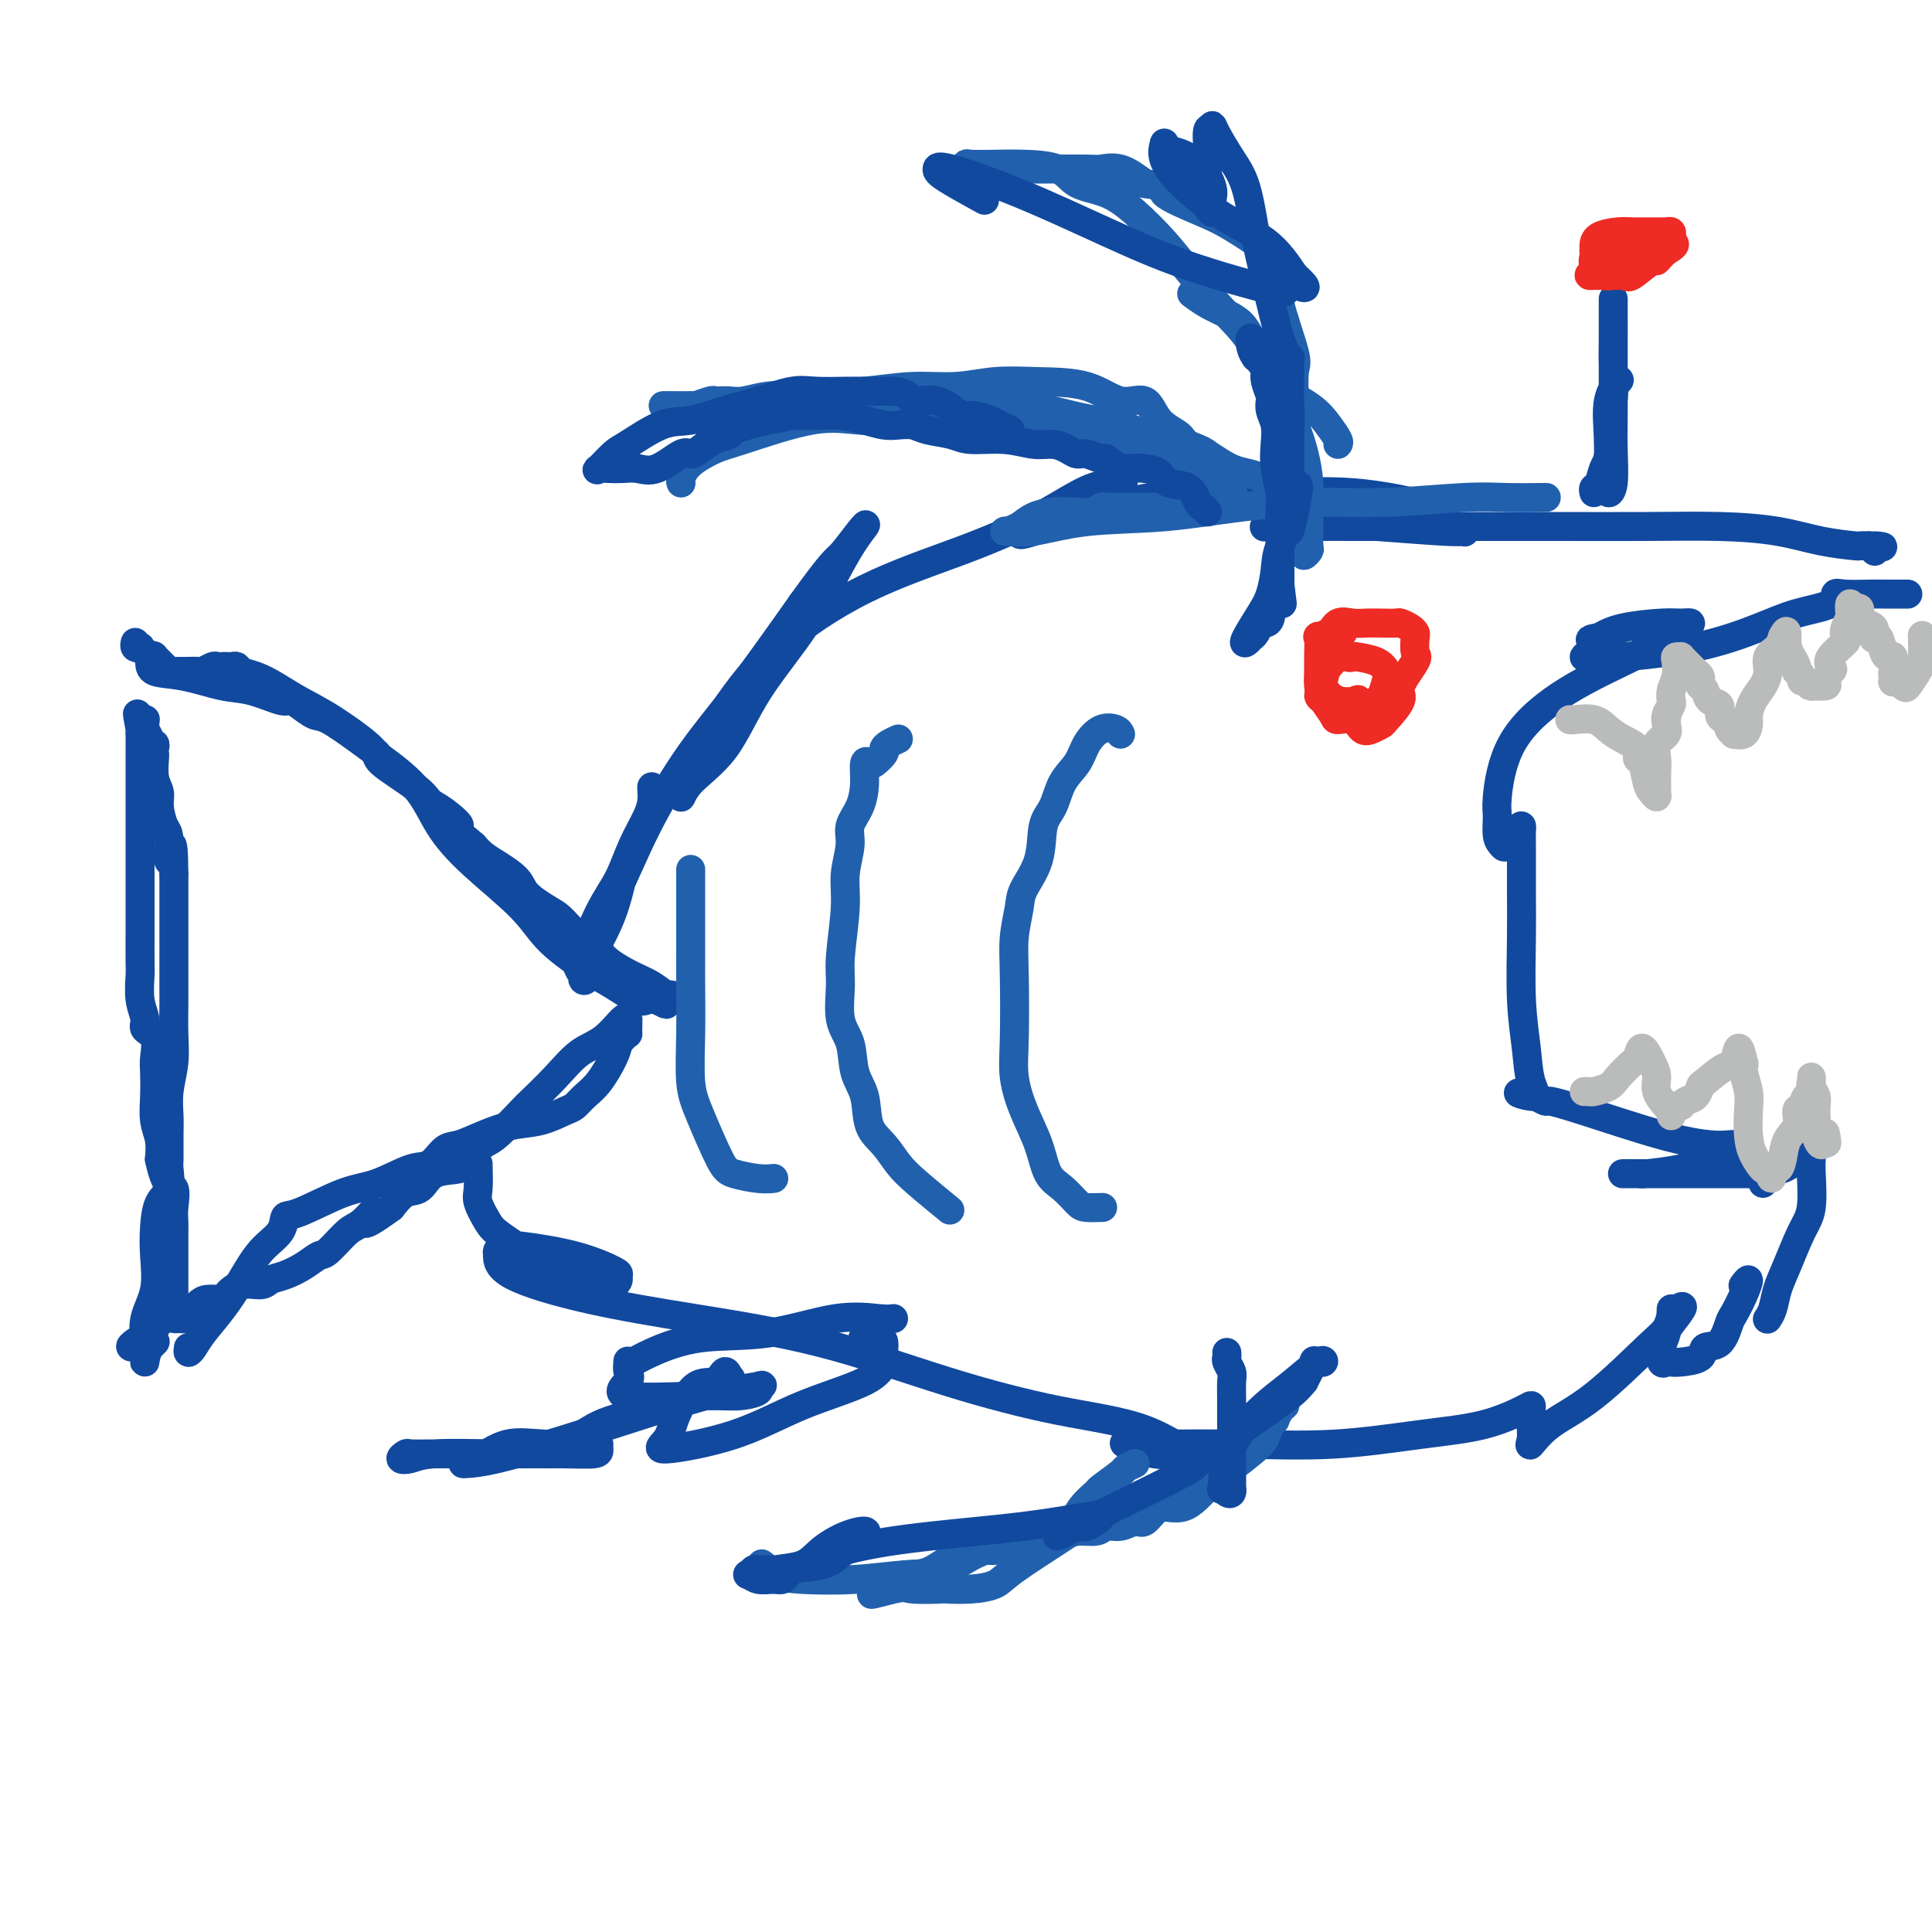 <svg viewBox='0 0 400 400' version='1.1' xmlns='http://www.w3.org/2000/svg' xmlns:xlink='http://www.w3.org/1999/xlink'><g fill='none' stroke='#11499F' stroke-width='6' stroke-linecap='round' stroke-linejoin='round'><path d='M32,136c-0.426,-0.057 -0.853,-0.113 -1,0c-0.147,0.113 -0.016,0.396 0,1c0.016,0.604 -0.084,1.528 1,2c1.084,0.472 3.351,0.490 6,1c2.649,0.510 5.682,1.512 8,2c2.318,0.488 3.923,0.464 6,1c2.077,0.536 4.626,1.633 6,2c1.374,0.367 1.574,0.005 2,0c0.426,-0.005 1.079,0.346 2,1c0.921,0.654 2.111,1.611 3,2c0.889,0.389 1.476,0.212 3,1c1.524,0.788 3.984,2.543 6,4c2.016,1.457 3.587,2.616 4,3c0.413,0.384 -0.333,-0.006 1,1c1.333,1.006 4.743,3.407 7,6c2.257,2.593 3.359,5.377 5,8c1.641,2.623 3.819,5.086 7,8c3.181,2.914 7.363,6.281 10,9c2.637,2.719 3.728,4.792 6,7c2.272,2.208 5.725,4.553 8,6c2.275,1.447 3.373,1.996 5,3c1.627,1.004 3.784,2.463 5,3c1.216,0.537 1.490,0.154 2,0c0.510,-0.154 1.255,-0.077 2,0'/><path d='M136,207c3.503,1.857 1.260,0.499 1,0c-0.260,-0.499 1.461,-0.138 2,0c0.539,0.138 -0.106,0.053 0,0c0.106,-0.053 0.962,-0.073 1,0c0.038,0.073 -0.743,0.239 -1,0c-0.257,-0.239 0.009,-0.882 0,-1c-0.009,-0.118 -0.294,0.289 -1,0c-0.706,-0.289 -1.834,-1.273 -3,-2c-1.166,-0.727 -2.371,-1.196 -4,-2c-1.629,-0.804 -3.684,-1.944 -5,-3c-1.316,-1.056 -1.894,-2.029 -3,-3c-1.106,-0.971 -2.742,-1.939 -4,-3c-1.258,-1.061 -2.139,-2.213 -3,-3c-0.861,-0.787 -1.701,-1.208 -3,-2c-1.299,-0.792 -3.058,-1.955 -4,-3c-0.942,-1.045 -1.067,-1.971 -2,-3c-0.933,-1.029 -2.674,-2.162 -4,-3c-1.326,-0.838 -2.236,-1.382 -3,-2c-0.764,-0.618 -1.382,-1.309 -2,-2'/><path d='M98,175c-6.884,-5.699 -3.594,-3.947 -3,-4c0.594,-0.053 -1.509,-1.911 -3,-3c-1.491,-1.089 -2.371,-1.407 -3,-2c-0.629,-0.593 -1.006,-1.460 -3,-3c-1.994,-1.540 -5.604,-3.753 -7,-5c-1.396,-1.247 -0.579,-1.528 -2,-3c-1.421,-1.472 -5.081,-4.134 -8,-6c-2.919,-1.866 -5.097,-2.934 -7,-4c-1.903,-1.066 -3.532,-2.128 -5,-3c-1.468,-0.872 -2.775,-1.554 -4,-2c-1.225,-0.446 -2.370,-0.655 -3,-1c-0.630,-0.345 -0.747,-0.824 -1,-1c-0.253,-0.176 -0.644,-0.048 -1,0c-0.356,0.048 -0.677,0.017 -1,0c-0.323,-0.017 -0.649,-0.019 -1,0c-0.351,0.019 -0.728,0.058 -1,0c-0.272,-0.058 -0.440,-0.212 -1,0c-0.560,0.212 -1.512,0.789 -2,1c-0.488,0.211 -0.512,0.057 -1,0c-0.488,-0.057 -1.439,-0.015 -2,0c-0.561,0.015 -0.732,0.004 -1,0c-0.268,-0.004 -0.634,-0.002 -1,0'/><path d='M37,139c-1.810,0.340 -1.337,0.690 -2,0c-0.663,-0.690 -2.464,-2.420 -3,-3c-0.536,-0.580 0.192,-0.011 0,0c-0.192,0.011 -1.305,-0.537 -2,-1c-0.695,-0.463 -0.971,-0.842 -1,-1c-0.029,-0.158 0.188,-0.094 0,0c-0.188,0.094 -0.781,0.218 -1,0c-0.219,-0.218 -0.062,-0.776 0,-1c0.062,-0.224 0.031,-0.112 0,0'/><path d='M39,279c-0.078,0.475 -0.156,0.951 0,1c0.156,0.049 0.547,-0.328 1,-1c0.453,-0.672 0.969,-1.638 2,-3c1.031,-1.362 2.576,-3.119 4,-5c1.424,-1.881 2.725,-3.888 4,-6c1.275,-2.112 2.524,-4.331 4,-6c1.476,-1.669 3.179,-2.788 4,-4c0.821,-1.212 0.761,-2.518 1,-3c0.239,-0.482 0.777,-0.140 3,-1c2.223,-0.860 6.132,-2.921 9,-4c2.868,-1.079 4.695,-1.177 7,-2c2.305,-0.823 5.087,-2.370 7,-3c1.913,-0.630 2.957,-0.344 4,-1c1.043,-0.656 2.083,-2.255 3,-3c0.917,-0.745 1.709,-0.637 3,-1c1.291,-0.363 3.080,-1.196 5,-2c1.920,-0.804 3.970,-1.580 6,-2c2.030,-0.420 4.041,-0.484 6,-1c1.959,-0.516 3.866,-1.486 5,-2c1.134,-0.514 1.494,-0.574 2,-1c0.506,-0.426 1.156,-1.217 2,-2c0.844,-0.783 1.881,-1.557 3,-3c1.119,-1.443 2.320,-3.555 3,-5c0.680,-1.445 0.840,-2.222 1,-3'/><path d='M128,216c2.154,-2.515 2.041,-1.802 2,-2c-0.041,-0.198 -0.008,-1.308 0,-2c0.008,-0.692 -0.009,-0.966 0,-1c0.009,-0.034 0.045,0.173 0,0c-0.045,-0.173 -0.170,-0.726 -1,0c-0.830,0.726 -2.365,2.729 -4,4c-1.635,1.271 -3.369,1.808 -5,3c-1.631,1.192 -3.160,3.039 -5,5c-1.840,1.961 -3.992,4.037 -5,5c-1.008,0.963 -0.872,0.811 -2,2c-1.128,1.189 -3.520,3.717 -5,5c-1.480,1.283 -2.048,1.321 -3,2c-0.952,0.679 -2.288,1.998 -3,3c-0.712,1.002 -0.798,1.689 -2,2c-1.202,0.311 -3.518,0.248 -5,1c-1.482,0.752 -2.130,2.318 -3,3c-0.870,0.682 -1.963,0.481 -3,1c-1.037,0.519 -2.019,1.760 -3,3'/><path d='M81,250c-8.398,6.154 -4.893,2.040 -4,1c0.893,-1.040 -0.826,0.995 -2,2c-1.174,1.005 -1.801,0.980 -3,2c-1.199,1.020 -2.969,3.085 -4,4c-1.031,0.915 -1.324,0.680 -2,1c-0.676,0.320 -1.734,1.194 -3,2c-1.266,0.806 -2.739,1.543 -4,2c-1.261,0.457 -2.311,0.634 -3,1c-0.689,0.366 -1.017,0.921 -2,1c-0.983,0.079 -2.619,-0.316 -4,0c-1.381,0.316 -2.506,1.345 -3,2c-0.494,0.655 -0.356,0.936 -1,1c-0.644,0.064 -2.071,-0.088 -3,0c-0.929,0.088 -1.362,0.416 -2,1c-0.638,0.584 -1.483,1.422 -2,2c-0.517,0.578 -0.707,0.895 -1,1c-0.293,0.105 -0.690,-0.001 -1,0c-0.310,0.001 -0.531,0.109 -1,0c-0.469,-0.109 -1.184,-0.435 -2,0c-0.816,0.435 -1.734,1.632 -2,2c-0.266,0.368 0.121,-0.093 0,0c-0.121,0.093 -0.749,0.741 -1,1c-0.251,0.259 -0.126,0.130 0,0'/><path d='M31,276c-7.751,4.465 -2.129,2.629 0,2c2.129,-0.629 0.765,-0.050 0,1c-0.765,1.050 -0.929,2.569 -1,3c-0.071,0.431 -0.047,-0.228 0,-1c0.047,-0.772 0.117,-1.657 0,-3c-0.117,-1.343 -0.422,-3.143 0,-5c0.422,-1.857 1.571,-3.769 2,-6c0.429,-2.231 0.139,-4.780 0,-7c-0.139,-2.220 -0.128,-4.111 0,-6c0.128,-1.889 0.374,-3.776 1,-5c0.626,-1.224 1.632,-1.786 2,-3c0.368,-1.214 0.098,-3.082 0,-4c-0.098,-0.918 -0.022,-0.887 0,-2c0.022,-1.113 -0.008,-3.370 0,-5c0.008,-1.630 0.055,-2.633 0,-4c-0.055,-1.367 -0.211,-3.097 0,-5c0.211,-1.903 0.789,-3.979 1,-6c0.211,-2.021 0.057,-3.988 0,-6c-0.057,-2.012 -0.015,-4.067 0,-6c0.015,-1.933 0.004,-3.742 0,-6c-0.004,-2.258 -0.001,-4.966 0,-7c0.001,-2.034 0.000,-3.394 0,-5c-0.000,-1.606 -0.000,-3.459 0,-5c0.000,-1.541 0.000,-2.771 0,-4'/><path d='M36,181c-0.083,-10.527 -0.792,-4.343 -1,-3c-0.208,1.343 0.084,-2.155 0,-4c-0.084,-1.845 -0.544,-2.035 -1,-3c-0.456,-0.965 -0.907,-2.703 -1,-4c-0.093,-1.297 0.171,-2.154 0,-3c-0.171,-0.846 -0.777,-1.681 -1,-3c-0.223,-1.319 -0.064,-3.124 0,-4c0.064,-0.876 0.032,-0.825 0,-1c-0.032,-0.175 -0.065,-0.575 0,-1c0.065,-0.425 0.228,-0.873 0,-1c-0.228,-0.127 -0.846,0.067 -1,0c-0.154,-0.067 0.156,-0.396 0,-1c-0.156,-0.604 -0.778,-1.483 -1,-2c-0.222,-0.517 -0.046,-0.672 0,-1c0.046,-0.328 -0.039,-0.830 0,-1c0.039,-0.170 0.203,-0.007 0,0c-0.203,0.007 -0.772,-0.141 -1,0c-0.228,0.141 -0.114,0.570 0,1'/><path d='M29,150c-1.083,-4.639 -0.290,-0.736 0,1c0.290,1.736 0.078,1.304 0,1c-0.078,-0.304 -0.021,-0.482 0,0c0.021,0.482 0.006,1.622 0,2c-0.006,0.378 -0.001,-0.008 0,0c0.001,0.008 0.000,0.409 0,1c-0.000,0.591 -0.000,1.372 0,2c0.000,0.628 0.000,1.101 0,1c-0.000,-0.101 -0.000,-0.778 0,0c0.000,0.778 0.000,3.010 0,4c-0.000,0.990 -0.000,0.736 0,1c0.000,0.264 -0.000,1.045 0,2c0.000,0.955 0.000,2.086 0,3c-0.000,0.914 -0.000,1.613 0,3c0.000,1.387 0.000,3.463 0,5c-0.000,1.537 -0.000,2.534 0,4c0.000,1.466 0.000,3.401 0,5c-0.000,1.599 -0.001,2.860 0,4c0.001,1.140 0.005,2.157 0,4c-0.005,1.843 -0.017,4.511 0,6c0.017,1.489 0.065,1.801 0,3c-0.065,1.199 -0.242,3.287 0,5c0.242,1.713 0.902,3.051 1,4c0.098,0.949 -0.366,1.509 0,2c0.366,0.491 1.561,0.914 2,2c0.439,1.086 0.121,2.835 0,4c-0.121,1.165 -0.046,1.746 0,3c0.046,1.254 0.064,3.182 0,5c-0.064,1.818 -0.210,3.528 0,5c0.210,1.472 0.774,2.706 1,4c0.226,1.294 0.113,2.647 0,4'/><path d='M33,240c1.298,6.260 2.544,5.412 3,6c0.456,0.588 0.122,2.614 0,4c-0.122,1.386 -0.033,2.133 0,3c0.033,0.867 0.009,1.853 0,3c-0.009,1.147 -0.002,2.453 0,3c0.002,0.547 0.001,0.333 0,1c-0.001,0.667 -0.000,2.215 0,3c0.000,0.785 0.000,0.806 0,1c-0.000,0.194 -0.000,0.560 0,1c0.000,0.440 0.000,0.953 0,1c-0.000,0.047 -0.000,-0.372 0,0c0.000,0.372 0.000,1.535 0,2c-0.000,0.465 -0.000,0.233 0,0'/><path d='M120,201c-0.442,-0.960 -0.884,-1.921 -1,-2c-0.116,-0.079 0.095,0.723 1,-1c0.905,-1.723 2.506,-5.973 4,-9c1.494,-3.027 2.883,-4.833 4,-7c1.117,-2.167 1.963,-4.696 3,-7c1.037,-2.304 2.265,-4.383 3,-6c0.735,-1.617 0.976,-2.773 1,-4c0.024,-1.227 -0.169,-2.524 0,-2c0.169,0.524 0.699,2.868 0,5c-0.699,2.132 -2.629,4.050 -4,7c-1.371,2.950 -2.184,6.932 -3,10c-0.816,3.068 -1.635,5.222 -3,8c-1.365,2.778 -3.277,6.179 -4,8c-0.723,1.821 -0.259,2.063 0,2c0.259,-0.063 0.313,-0.431 0,-1c-0.313,-0.569 -0.992,-1.339 0,-4c0.992,-2.661 3.655,-7.213 6,-12c2.345,-4.787 4.371,-9.809 7,-15c2.629,-5.191 5.862,-10.551 9,-15c3.138,-4.449 6.182,-7.985 10,-13c3.818,-5.015 8.409,-11.507 13,-18'/><path d='M166,125c6.547,-9.107 6.913,-8.876 8,-10c1.087,-1.124 2.893,-3.605 4,-5c1.107,-1.395 1.514,-1.705 1,-1c-0.514,0.705 -1.948,2.424 -4,6c-2.052,3.576 -4.722,9.008 -8,14c-3.278,4.992 -7.163,9.545 -10,14c-2.837,4.455 -4.626,8.813 -7,12c-2.374,3.187 -5.334,5.205 -7,7c-1.666,1.795 -2.038,3.368 -2,3c0.038,-0.368 0.488,-2.676 2,-6c1.512,-3.324 4.087,-7.664 7,-12c2.913,-4.336 6.164,-8.668 11,-13c4.836,-4.332 11.258,-8.662 18,-12c6.742,-3.338 13.805,-5.683 20,-8c6.195,-2.317 11.523,-4.607 16,-7c4.477,-2.393 8.103,-4.890 11,-6c2.897,-1.110 5.065,-0.832 6,-1c0.935,-0.168 0.639,-0.781 0,0c-0.639,0.781 -1.619,2.955 -4,4c-2.381,1.045 -6.164,0.961 -9,2c-2.836,1.039 -4.725,3.203 -6,4c-1.275,0.797 -1.936,0.228 -2,0c-0.064,-0.228 0.468,-0.114 1,0'/><path d='M212,110c-2.472,1.514 1.347,0.298 5,-1c3.653,-1.298 7.140,-2.679 12,-4c4.860,-1.321 11.093,-2.583 17,-3c5.907,-0.417 11.489,0.011 17,0c5.511,-0.011 10.951,-0.462 17,0c6.049,0.462 12.708,1.836 16,3c3.292,1.164 3.217,2.116 4,3c0.783,0.884 2.423,1.698 3,2c0.577,0.302 0.092,0.091 0,0c-0.092,-0.091 0.210,-0.064 0,0c-0.210,0.064 -0.931,0.165 -4,0c-3.069,-0.165 -8.487,-0.594 -14,-1c-5.513,-0.406 -11.121,-0.788 -15,-1c-3.879,-0.212 -6.030,-0.253 -7,0c-0.970,0.253 -0.758,0.800 -1,1c-0.242,0.200 -0.939,0.054 2,0c2.939,-0.054 9.512,-0.015 16,0c6.488,0.015 12.889,0.006 20,0c7.111,-0.006 14.930,-0.009 22,0c7.070,0.009 13.391,0.031 19,0c5.609,-0.031 10.507,-0.113 15,0c4.493,0.113 8.582,0.423 12,1c3.418,0.577 6.163,1.423 9,2c2.837,0.577 5.764,0.886 7,1c1.236,0.114 0.782,0.033 1,0c0.218,-0.033 1.109,-0.016 2,0'/><path d='M387,113c5.024,0.560 2.083,-0.042 1,0c-1.083,0.042 -0.310,0.726 0,1c0.310,0.274 0.155,0.137 0,0'/><path d='M99,241c0.004,0.527 0.007,1.055 0,1c-0.007,-0.055 -0.025,-0.691 0,0c0.025,0.691 0.094,2.709 0,4c-0.094,1.291 -0.350,1.854 0,3c0.350,1.146 1.308,2.875 2,4c0.692,1.125 1.120,1.647 3,3c1.880,1.353 5.211,3.537 8,5c2.789,1.463 5.034,2.207 7,3c1.966,0.793 3.653,1.637 5,2c1.347,0.363 2.355,0.246 3,0c0.645,-0.246 0.927,-0.619 1,-1c0.073,-0.381 -0.064,-0.768 0,-1c0.064,-0.232 0.329,-0.307 -1,-1c-1.329,-0.693 -4.251,-2.003 -8,-3c-3.749,-0.997 -8.325,-1.682 -11,-2c-2.675,-0.318 -3.447,-0.269 -4,0c-0.553,0.269 -0.885,0.760 -1,1c-0.115,0.240 -0.011,0.231 0,1c0.011,0.769 -0.070,2.318 3,4c3.070,1.682 9.292,3.497 16,5c6.708,1.503 13.903,2.695 22,4c8.097,1.305 17.098,2.722 26,5c8.902,2.278 17.707,5.416 26,8c8.293,2.584 16.076,4.615 23,6c6.924,1.385 12.990,2.124 18,4c5.010,1.876 8.964,4.890 11,6c2.036,1.110 2.153,0.317 2,0c-0.153,-0.317 -0.577,-0.159 -1,0'/><path d='M249,302c12.151,3.741 3.028,1.094 -2,0c-5.028,-1.094 -5.961,-0.633 -8,-1c-2.039,-0.367 -5.184,-1.561 -6,-2c-0.816,-0.439 0.699,-0.124 2,0c1.301,0.124 2.389,0.057 6,0c3.611,-0.057 9.745,-0.102 16,0c6.255,0.102 12.632,0.353 19,0c6.368,-0.353 12.725,-1.308 18,-2c5.275,-0.692 9.466,-1.119 13,-2c3.534,-0.881 6.412,-2.216 8,-3c1.588,-0.784 1.887,-1.016 2,-1c0.113,0.016 0.039,0.280 0,1c-0.039,0.720 -0.043,1.896 0,3c0.043,1.104 0.133,2.136 0,3c-0.133,0.864 -0.488,1.561 0,1c0.488,-0.561 1.819,-2.381 4,-4c2.181,-1.619 5.211,-3.037 9,-6c3.789,-2.963 8.336,-7.471 11,-10c2.664,-2.529 3.446,-3.080 4,-4c0.554,-0.920 0.880,-2.209 1,-3c0.120,-0.791 0.034,-1.083 0,-1c-0.034,0.083 -0.017,0.542 0,1'/><path d='M346,272c4.532,-3.655 1.361,0.208 0,2c-1.361,1.792 -0.912,1.513 -1,2c-0.088,0.487 -0.714,1.739 -1,3c-0.286,1.261 -0.234,2.532 0,3c0.234,0.468 0.649,0.132 1,0c0.351,-0.132 0.640,-0.060 1,0c0.360,0.060 0.793,0.107 2,0c1.207,-0.107 3.187,-0.369 4,-1c0.813,-0.631 0.459,-1.631 1,-2c0.541,-0.369 1.978,-0.107 3,-1c1.022,-0.893 1.629,-2.939 2,-4c0.371,-1.061 0.505,-1.135 1,-2c0.495,-0.865 1.349,-2.521 2,-4c0.651,-1.479 1.098,-2.783 1,-3c-0.098,-0.217 -0.742,0.652 -1,1c-0.258,0.348 -0.129,0.174 0,0'/><path d='M366,243c-0.739,0.000 -1.477,0.000 -2,0c-0.523,-0.000 -0.829,-0.000 -3,0c-2.171,0.000 -6.206,0.000 -9,0c-2.794,-0.000 -4.345,-0.000 -6,0c-1.655,0.000 -3.412,0.001 -5,0c-1.588,-0.001 -3.008,-0.002 -4,0c-0.992,0.002 -1.557,0.009 -1,0c0.557,-0.009 2.236,-0.033 3,0c0.764,0.033 0.612,0.124 2,0c1.388,-0.124 4.314,-0.464 7,-1c2.686,-0.536 5.131,-1.267 7,-2c1.869,-0.733 3.161,-1.467 4,-2c0.839,-0.533 1.226,-0.863 1,-1c-0.226,-0.137 -1.066,-0.079 -2,0c-0.934,0.079 -1.962,0.180 -4,0c-2.038,-0.180 -5.088,-0.639 -10,-2c-4.912,-1.361 -11.688,-3.622 -16,-5c-4.312,-1.378 -6.161,-1.871 -7,-2c-0.839,-0.129 -0.668,0.106 -1,0c-0.332,-0.106 -1.166,-0.553 -2,-1'/><path d='M318,227c-6.581,-1.603 -2.534,-0.110 -1,0c1.534,0.110 0.555,-1.162 0,-3c-0.555,-1.838 -0.684,-4.242 -1,-7c-0.316,-2.758 -0.817,-5.870 -1,-10c-0.183,-4.130 -0.049,-9.279 0,-13c0.049,-3.721 0.011,-6.016 0,-9c-0.011,-2.984 0.004,-6.659 0,-9c-0.004,-2.341 -0.028,-3.348 0,-4c0.028,-0.652 0.109,-0.949 0,-1c-0.109,-0.051 -0.407,0.145 -1,1c-0.593,0.855 -1.480,2.370 -2,3c-0.520,0.630 -0.671,0.374 -1,0c-0.329,-0.374 -0.835,-0.867 -1,-2c-0.165,-1.133 0.012,-2.906 0,-4c-0.012,-1.094 -0.214,-1.508 0,-4c0.214,-2.492 0.844,-7.063 3,-11c2.156,-3.937 5.837,-7.241 10,-10c4.163,-2.759 8.809,-4.974 13,-7c4.191,-2.026 7.928,-3.864 10,-5c2.072,-1.136 2.481,-1.570 3,-2c0.519,-0.430 1.150,-0.856 1,-1c-0.150,-0.144 -1.082,-0.008 -2,0c-0.918,0.008 -1.824,-0.113 -4,0c-2.176,0.113 -5.622,0.461 -8,1c-2.378,0.539 -3.689,1.270 -5,2'/><path d='M331,132c-2.968,0.431 -1.387,0.507 -1,1c0.387,0.493 -0.419,1.401 -1,2c-0.581,0.599 -0.937,0.888 -1,1c-0.063,0.112 0.169,0.046 1,0c0.831,-0.046 2.263,-0.071 3,0c0.737,0.071 0.780,0.238 4,0c3.220,-0.238 9.618,-0.880 15,-2c5.382,-1.120 9.746,-2.717 13,-4c3.254,-1.283 5.396,-2.253 8,-3c2.604,-0.747 5.670,-1.272 7,-2c1.330,-0.728 0.922,-1.659 1,-2c0.078,-0.341 0.640,-0.091 2,0c1.360,0.091 3.517,0.024 5,0c1.483,-0.024 2.292,-0.007 3,0c0.708,0.007 1.313,0.002 2,0c0.687,-0.002 1.454,-0.000 2,0c0.546,0.000 0.870,0.000 1,0c0.130,-0.000 0.065,-0.000 0,0'/><path d='M365,245c0.111,-0.751 0.222,-1.502 1,-2c0.778,-0.498 2.222,-0.744 3,-1c0.778,-0.256 0.888,-0.521 2,-1c1.112,-0.479 3.226,-1.171 4,-2c0.774,-0.829 0.209,-1.797 0,-2c-0.209,-0.203 -0.061,0.357 0,1c0.061,0.643 0.035,1.368 0,2c-0.035,0.632 -0.079,1.172 0,3c0.079,1.828 0.281,4.944 0,7c-0.281,2.056 -1.046,3.052 -2,5c-0.954,1.948 -2.098,4.848 -3,7c-0.902,2.152 -1.562,3.557 -2,5c-0.438,1.443 -0.653,2.923 -1,4c-0.347,1.077 -0.824,1.752 -1,2c-0.176,0.248 -0.050,0.071 0,0c0.050,-0.071 0.025,-0.035 0,0'/></g>
<g fill='none' stroke='#BABBBB' stroke-width='6' stroke-linecap='round' stroke-linejoin='round'><path d='M328,226c0.390,-0.020 0.780,-0.041 1,0c0.220,0.041 0.269,0.143 1,0c0.731,-0.143 2.145,-0.532 3,-1c0.855,-0.468 1.149,-1.017 2,-2c0.851,-0.983 2.257,-2.402 3,-3c0.743,-0.598 0.824,-0.376 1,-1c0.176,-0.624 0.446,-2.094 1,-2c0.554,0.094 1.392,1.752 2,3c0.608,1.248 0.986,2.086 1,3c0.014,0.914 -0.336,1.905 0,3c0.336,1.095 1.358,2.293 2,3c0.642,0.707 0.904,0.921 1,1c0.096,0.079 0.028,0.023 0,0c-0.028,-0.023 -0.014,-0.011 0,0'/><path d='M346,231c0.326,-0.872 0.651,-1.744 1,-2c0.349,-0.256 0.721,0.102 1,0c0.279,-0.102 0.466,-0.666 1,-1c0.534,-0.334 1.414,-0.440 2,-1c0.586,-0.560 0.878,-1.576 1,-2c0.122,-0.424 0.075,-0.256 1,-1c0.925,-0.744 2.823,-2.400 4,-3c1.177,-0.600 1.635,-0.142 2,-1c0.365,-0.858 0.637,-3.030 1,-3c0.363,0.030 0.815,2.264 1,3c0.185,0.736 0.102,-0.026 0,0c-0.102,0.026 -0.221,0.838 0,2c0.221,1.162 0.784,2.672 1,4c0.216,1.328 0.086,2.472 0,4c-0.086,1.528 -0.126,3.441 0,5c0.126,1.559 0.419,2.766 1,4c0.581,1.234 1.452,2.495 2,3c0.548,0.505 0.774,0.252 1,0'/><path d='M366,242c1.108,3.850 0.879,0.974 1,0c0.121,-0.974 0.592,-0.048 1,0c0.408,0.048 0.753,-0.784 1,-2c0.247,-1.216 0.394,-2.817 1,-4c0.606,-1.183 1.669,-1.948 2,-3c0.331,-1.052 -0.069,-2.390 0,-3c0.069,-0.610 0.607,-0.492 1,-1c0.393,-0.508 0.641,-1.643 1,-2c0.359,-0.357 0.828,0.063 1,0c0.172,-0.063 0.046,-0.610 0,-1c-0.046,-0.390 -0.012,-0.623 0,-1c0.012,-0.377 0.002,-0.898 0,-1c-0.002,-0.102 0.003,0.213 0,0c-0.003,-0.213 -0.015,-0.956 0,-1c0.015,-0.044 0.057,0.610 0,1c-0.057,0.390 -0.212,0.516 0,1c0.212,0.484 0.792,1.325 1,2c0.208,0.675 0.045,1.184 0,2c-0.045,0.816 0.029,1.940 0,3c-0.029,1.060 -0.162,2.054 0,3c0.162,0.946 0.618,1.842 1,2c0.382,0.158 0.691,-0.421 1,-1'/><path d='M378,236c0.467,1.644 0.133,-0.244 0,-1c-0.133,-0.756 -0.067,-0.378 0,0'/><path d='M325,149c0.043,0.048 0.086,0.095 1,0c0.914,-0.095 2.699,-0.333 4,0c1.301,0.333 2.117,1.238 3,2c0.883,0.762 1.833,1.380 3,2c1.167,0.620 2.550,1.240 3,2c0.450,0.760 -0.033,1.658 0,2c0.033,0.342 0.583,0.127 1,1c0.417,0.873 0.700,2.835 1,4c0.300,1.165 0.616,1.533 1,2c0.384,0.467 0.835,1.034 1,1c0.165,-0.034 0.042,-0.670 0,-1c-0.042,-0.330 -0.004,-0.353 0,-1c0.004,-0.647 -0.027,-1.917 0,-3c0.027,-1.083 0.112,-1.978 0,-3c-0.112,-1.022 -0.422,-2.171 0,-3c0.422,-0.829 1.575,-1.339 2,-2c0.425,-0.661 0.121,-1.475 0,-2c-0.121,-0.525 -0.061,-0.763 0,-1'/><path d='M345,149c0.326,-2.442 0.140,-0.548 0,0c-0.140,0.548 -0.235,-0.251 0,-1c0.235,-0.749 0.799,-1.449 1,-2c0.201,-0.551 0.040,-0.953 0,-1c-0.040,-0.047 0.041,0.260 0,0c-0.041,-0.260 -0.203,-1.089 0,-2c0.203,-0.911 0.772,-1.905 1,-3c0.228,-1.095 0.117,-2.290 0,-3c-0.117,-0.710 -0.238,-0.933 0,-1c0.238,-0.067 0.837,0.024 1,0c0.163,-0.024 -0.110,-0.161 0,0c0.110,0.161 0.604,0.620 1,1c0.396,0.380 0.694,0.679 1,1c0.306,0.321 0.621,0.662 1,1c0.379,0.338 0.821,0.672 1,1c0.179,0.328 0.094,0.650 0,1c-0.094,0.350 -0.198,0.727 0,1c0.198,0.273 0.697,0.440 1,1c0.303,0.560 0.411,1.511 1,2c0.589,0.489 1.659,0.516 2,1c0.341,0.484 -0.045,1.424 0,2c0.045,0.576 0.523,0.788 1,1'/><path d='M357,149c1.792,2.039 1.271,1.136 1,1c-0.271,-0.136 -0.293,0.493 0,1c0.293,0.507 0.901,0.891 1,1c0.099,0.109 -0.311,-0.057 0,0c0.311,0.057 1.344,0.336 2,0c0.656,-0.336 0.937,-1.286 1,-2c0.063,-0.714 -0.090,-1.192 0,-2c0.090,-0.808 0.423,-1.945 1,-3c0.577,-1.055 1.398,-2.027 2,-3c0.602,-0.973 0.984,-1.945 1,-3c0.016,-1.055 -0.336,-2.191 0,-3c0.336,-0.809 1.358,-1.289 2,-2c0.642,-0.711 0.904,-1.653 1,-2c0.096,-0.347 0.028,-0.099 0,0c-0.028,0.099 -0.014,0.050 0,0'/><path d='M369,132c1.265,-2.712 0.926,-0.493 1,1c0.074,1.493 0.560,2.259 1,3c0.440,0.741 0.835,1.456 1,2c0.165,0.544 0.100,0.915 0,1c-0.100,0.085 -0.233,-0.117 0,0c0.233,0.117 0.834,0.553 1,1c0.166,0.447 -0.102,0.904 0,1c0.102,0.096 0.575,-0.170 1,0c0.425,0.170 0.803,0.775 1,1c0.197,0.225 0.213,0.068 0,0c-0.213,-0.068 -0.655,-0.049 0,0c0.655,0.049 2.407,0.129 3,0c0.593,-0.129 0.027,-0.465 0,-1c-0.027,-0.535 0.487,-1.267 1,-2'/><path d='M379,139c0.822,-0.461 0.377,-0.612 0,-1c-0.377,-0.388 -0.686,-1.011 0,-2c0.686,-0.989 2.366,-2.343 3,-3c0.634,-0.657 0.222,-0.615 0,-1c-0.222,-0.385 -0.253,-1.195 0,-2c0.253,-0.805 0.790,-1.605 1,-2c0.210,-0.395 0.094,-0.386 0,-1c-0.094,-0.614 -0.167,-1.850 0,-2c0.167,-0.150 0.574,0.785 1,1c0.426,0.215 0.871,-0.289 1,0c0.129,0.289 -0.057,1.370 0,2c0.057,0.630 0.358,0.807 1,1c0.642,0.193 1.625,0.402 2,1c0.375,0.598 0.142,1.586 0,2c-0.142,0.414 -0.192,0.253 0,0c0.192,-0.253 0.626,-0.597 1,0c0.374,0.597 0.689,2.135 1,3c0.311,0.865 0.620,1.057 1,1c0.380,-0.057 0.833,-0.361 1,0c0.167,0.361 0.048,1.389 0,2c-0.048,0.611 -0.024,0.806 0,1'/><path d='M392,139c1.384,1.731 0.345,0.060 0,0c-0.345,-0.060 0.005,1.491 0,2c-0.005,0.509 -0.366,-0.025 0,0c0.366,0.025 1.457,0.608 2,1c0.543,0.392 0.538,0.591 1,0c0.462,-0.591 1.392,-1.973 2,-3c0.608,-1.027 0.894,-1.700 1,-3c0.106,-1.300 0.030,-3.229 0,-4c-0.030,-0.771 -0.015,-0.386 0,0'/></g>
<g fill='none' stroke='#EE2B24' stroke-width='6' stroke-linecap='round' stroke-linejoin='round'><path d='M278,131c-0.449,0.003 -0.898,0.005 -1,0c-0.102,-0.005 0.145,-0.019 0,0c-0.145,0.019 -0.680,0.070 -1,0c-0.320,-0.070 -0.425,-0.262 -1,0c-0.575,0.262 -1.619,0.979 -2,1c-0.381,0.021 -0.100,-0.655 0,0c0.100,0.655 0.020,2.641 0,4c-0.020,1.359 0.020,2.092 0,3c-0.020,0.908 -0.101,1.993 0,3c0.101,1.007 0.383,1.937 1,3c0.617,1.063 1.568,2.258 2,3c0.432,0.742 0.344,1.032 1,1c0.656,-0.032 2.057,-0.387 3,0c0.943,0.387 1.428,1.516 2,2c0.572,0.484 1.232,0.323 2,0c0.768,-0.323 1.643,-0.808 2,-1c0.357,-0.192 0.197,-0.091 1,-1c0.803,-0.909 2.569,-2.828 3,-4c0.431,-1.172 -0.472,-1.595 0,-3c0.472,-1.405 2.321,-3.791 3,-5c0.679,-1.209 0.189,-1.242 0,-2c-0.189,-0.758 -0.076,-2.242 0,-3c0.076,-0.758 0.117,-0.792 0,-1c-0.117,-0.208 -0.390,-0.592 -1,-1c-0.610,-0.408 -1.555,-0.841 -2,-1c-0.445,-0.159 -0.388,-0.045 -1,0c-0.612,0.045 -1.893,0.020 -3,0c-1.107,-0.020 -2.039,-0.036 -3,0c-0.961,0.036 -1.951,0.125 -3,0c-1.049,-0.125 -2.157,-0.464 -3,0c-0.843,0.464 -1.422,1.732 -2,3'/><path d='M275,132c-0.246,0.261 0.137,-0.588 0,0c-0.137,0.588 -0.796,2.613 -1,4c-0.204,1.387 0.045,2.136 0,3c-0.045,0.864 -0.384,1.843 0,3c0.384,1.157 1.490,2.492 3,3c1.510,0.508 3.423,0.190 4,0c0.577,-0.190 -0.182,-0.250 0,0c0.182,0.250 1.305,0.812 2,1c0.695,0.188 0.960,0.002 1,0c0.040,-0.002 -0.146,0.179 0,0c0.146,-0.179 0.624,-0.720 1,-1c0.376,-0.280 0.651,-0.299 1,-1c0.349,-0.701 0.774,-2.083 1,-3c0.226,-0.917 0.254,-1.369 0,-2c-0.254,-0.631 -0.789,-1.442 -2,-2c-1.211,-0.558 -3.099,-0.863 -4,-1c-0.901,-0.137 -0.814,-0.105 -1,0c-0.186,0.105 -0.644,0.282 -1,0c-0.356,-0.282 -0.611,-1.024 -1,-1c-0.389,0.024 -0.912,0.814 -1,1c-0.088,0.186 0.261,-0.233 0,0c-0.261,0.233 -1.130,1.116 -2,2'/><path d='M275,138c-0.685,1.096 -0.898,2.336 -1,3c-0.102,0.664 -0.094,0.753 0,1c0.094,0.247 0.273,0.654 0,1c-0.273,0.346 -0.996,0.632 -1,1c-0.004,0.368 0.713,0.820 1,1c0.287,0.180 0.143,0.090 0,0'/></g>
<g fill='none' stroke='#2160AD' stroke-width='6' stroke-linecap='round' stroke-linejoin='round'><path d='M143,180c-0.000,1.137 -0.000,2.273 0,3c0.000,0.727 0.000,1.043 0,2c-0.000,0.957 -0.001,2.555 0,5c0.001,2.445 0.004,5.737 0,8c-0.004,2.263 -0.016,3.495 0,6c0.016,2.505 0.060,6.282 0,10c-0.060,3.718 -0.225,7.378 0,10c0.225,2.622 0.838,4.205 2,7c1.162,2.795 2.872,6.801 4,9c1.128,2.199 1.673,2.589 3,3c1.327,0.411 3.434,0.841 5,1c1.566,0.159 2.590,0.045 3,0c0.410,-0.045 0.205,-0.023 0,0'/><path d='M186,153c-0.717,0.324 -1.435,0.648 -2,1c-0.565,0.352 -0.978,0.732 -1,1c-0.022,0.268 0.349,0.422 0,1c-0.349,0.578 -1.416,1.578 -2,2c-0.584,0.422 -0.686,0.265 -1,0c-0.314,-0.265 -0.839,-0.639 -1,0c-0.161,0.639 0.044,2.290 0,4c-0.044,1.710 -0.336,3.477 -1,5c-0.664,1.523 -1.698,2.802 -2,4c-0.302,1.198 0.130,2.316 0,4c-0.130,1.684 -0.821,3.934 -1,6c-0.179,2.066 0.155,3.947 0,7c-0.155,3.053 -0.800,7.278 -1,10c-0.200,2.722 0.045,3.940 0,6c-0.045,2.060 -0.378,4.960 0,7c0.378,2.040 1.469,3.220 2,5c0.531,1.780 0.501,4.160 1,6c0.499,1.840 1.526,3.140 2,5c0.474,1.860 0.394,4.278 1,6c0.606,1.722 1.897,2.746 3,4c1.103,1.254 2.017,2.738 3,4c0.983,1.262 2.034,2.301 4,4c1.966,1.699 4.847,4.057 6,5c1.153,0.943 0.576,0.472 0,0'/><path d='M232,152c-0.163,-0.358 -0.327,-0.716 -1,-1c-0.673,-0.284 -1.857,-0.494 -3,0c-1.143,0.494 -2.247,1.693 -3,3c-0.753,1.307 -1.155,2.721 -2,4c-0.845,1.279 -2.132,2.422 -3,4c-0.868,1.578 -1.318,3.592 -2,5c-0.682,1.408 -1.598,2.209 -2,4c-0.402,1.791 -0.290,4.572 -1,7c-0.710,2.428 -2.242,4.503 -3,6c-0.758,1.497 -0.740,2.414 -1,4c-0.260,1.586 -0.797,3.839 -1,6c-0.203,2.161 -0.073,4.228 0,8c0.073,3.772 0.088,9.248 0,13c-0.088,3.752 -0.278,5.781 0,8c0.278,2.219 1.023,4.629 2,7c0.977,2.371 2.186,4.702 3,7c0.814,2.298 1.235,4.563 2,6c0.765,1.437 1.876,2.045 3,3c1.124,0.955 2.263,2.256 3,3c0.737,0.744 1.074,0.931 2,1c0.926,0.069 2.442,0.018 3,0c0.558,-0.018 0.160,-0.005 0,0c-0.160,0.005 -0.080,0.003 0,0'/><path d='M235,303c-0.851,0.397 -1.702,0.794 -2,1c-0.298,0.206 -0.044,0.221 -1,1c-0.956,0.779 -3.123,2.322 -4,3c-0.877,0.678 -0.466,0.489 -1,1c-0.534,0.511 -2.014,1.720 -3,3c-0.986,1.280 -1.477,2.632 -2,3c-0.523,0.368 -1.079,-0.247 -2,0c-0.921,0.247 -2.207,1.355 -3,2c-0.793,0.645 -1.093,0.828 -2,1c-0.907,0.172 -2.422,0.332 -4,1c-1.578,0.668 -3.218,1.842 -5,2c-1.782,0.158 -3.706,-0.700 -6,0c-2.294,0.700 -4.957,2.957 -7,4c-2.043,1.043 -3.467,0.872 -5,1c-1.533,0.128 -3.176,0.556 -4,1c-0.824,0.444 -0.829,0.902 -1,1c-0.171,0.098 -0.508,-0.166 -1,0c-0.492,0.166 -1.141,0.762 -1,1c0.141,0.238 1.070,0.119 2,0'/><path d='M183,329c-5.725,2.166 -0.539,0.581 2,0c2.539,-0.581 2.431,-0.158 4,0c1.569,0.158 4.816,0.051 6,0c1.184,-0.051 0.306,-0.044 1,0c0.694,0.044 2.960,0.127 5,0c2.040,-0.127 3.853,-0.464 5,-1c1.147,-0.536 1.629,-1.272 4,-3c2.371,-1.728 6.630,-4.448 9,-6c2.370,-1.552 2.851,-1.937 4,-2c1.149,-0.063 2.964,0.196 4,0c1.036,-0.196 1.291,-0.847 2,-1c0.709,-0.153 1.873,0.191 3,0c1.127,-0.191 2.218,-0.917 3,-1c0.782,-0.083 1.254,0.477 2,0c0.746,-0.477 1.765,-1.991 3,-3c1.235,-1.009 2.685,-1.514 4,-2c1.315,-0.486 2.495,-0.951 4,-2c1.505,-1.049 3.334,-2.680 5,-4c1.666,-1.320 3.170,-2.330 5,-4c1.830,-1.670 3.988,-4.000 5,-5c1.012,-1.000 0.880,-0.670 1,-1c0.120,-0.330 0.494,-1.320 1,-2c0.506,-0.680 1.145,-1.052 1,-1c-0.145,0.052 -1.072,0.526 -2,1'/><path d='M264,292c2.279,-1.965 -0.024,1.123 -1,3c-0.976,1.877 -0.625,2.543 -2,4c-1.375,1.457 -4.474,3.705 -6,5c-1.526,1.295 -1.478,1.638 -2,2c-0.522,0.362 -1.614,0.742 -3,2c-1.386,1.258 -3.064,3.393 -5,4c-1.936,0.607 -4.128,-0.314 -6,0c-1.872,0.314 -3.422,1.864 -7,3c-3.578,1.136 -9.183,1.859 -13,3c-3.817,1.141 -5.845,2.702 -8,3c-2.155,0.298 -4.435,-0.666 -7,0c-2.565,0.666 -5.414,2.961 -8,4c-2.586,1.039 -4.911,0.821 -8,1c-3.089,0.179 -6.944,0.755 -11,1c-4.056,0.245 -8.314,0.158 -11,0c-2.686,-0.158 -3.800,-0.389 -5,-1c-1.200,-0.611 -2.486,-1.603 -3,-2c-0.514,-0.397 -0.257,-0.198 0,0'/><path d='M277,92c0.154,-0.178 0.307,-0.356 0,-1c-0.307,-0.644 -1.076,-1.754 -2,-3c-0.924,-1.246 -2.004,-2.629 -4,-4c-1.996,-1.371 -4.909,-2.731 -7,-5c-2.091,-2.269 -3.359,-5.446 -5,-8c-1.641,-2.554 -3.654,-4.484 -6,-7c-2.346,-2.516 -5.023,-5.617 -7,-8c-1.977,-2.383 -3.253,-4.046 -5,-6c-1.747,-1.954 -3.964,-4.198 -6,-6c-2.036,-1.802 -3.890,-3.162 -6,-4c-2.110,-0.838 -4.475,-1.152 -6,-2c-1.525,-0.848 -2.212,-2.228 -4,-3c-1.788,-0.772 -4.679,-0.935 -7,-1c-2.321,-0.065 -4.072,-0.031 -6,0c-1.928,0.031 -4.034,0.061 -5,0c-0.966,-0.061 -0.791,-0.212 -1,0c-0.209,0.212 -0.801,0.789 -1,1c-0.199,0.211 -0.004,0.057 0,0c0.004,-0.057 -0.184,-0.015 0,0c0.184,0.015 0.739,0.004 2,0c1.261,-0.004 3.228,-0.000 5,0c1.772,0.000 3.347,-0.002 5,0c1.653,0.002 3.382,0.009 6,0c2.618,-0.009 6.124,-0.033 8,0c1.876,0.033 2.120,0.124 3,0c0.880,-0.124 2.394,-0.464 4,0c1.606,0.464 3.303,1.732 5,3'/><path d='M237,38c6.062,0.862 3.216,1.016 4,2c0.784,0.984 5.198,2.797 8,4c2.802,1.203 3.991,1.796 6,3c2.009,1.204 4.837,3.019 6,4c1.163,0.981 0.662,1.127 1,2c0.338,0.873 1.516,2.473 2,4c0.484,1.527 0.274,2.981 1,6c0.726,3.019 2.389,7.604 3,10c0.611,2.396 0.171,2.602 0,4c-0.171,1.398 -0.074,3.988 0,6c0.074,2.012 0.125,3.445 0,5c-0.125,1.555 -0.426,3.233 0,5c0.426,1.767 1.578,3.623 2,5c0.422,1.377 0.113,2.275 0,3c-0.113,0.725 -0.030,1.277 0,2c0.030,0.723 0.008,1.617 0,2c-0.008,0.383 -0.002,0.256 0,1c0.002,0.744 0.001,2.360 0,3c-0.001,0.640 -0.001,0.306 0,1c0.001,0.694 0.004,2.417 0,3c-0.004,0.583 -0.015,0.025 0,0c0.015,-0.025 0.057,0.482 0,1c-0.057,0.518 -0.211,1.048 0,1c0.211,-0.048 0.789,-0.673 1,-1c0.211,-0.327 0.057,-0.357 0,-1c-0.057,-0.643 -0.016,-1.898 0,-3c0.016,-1.102 0.008,-2.051 0,-3'/><path d='M271,107c0.194,-2.225 0.179,-4.786 0,-7c-0.179,-2.214 -0.523,-4.079 -1,-6c-0.477,-1.921 -1.086,-3.896 -2,-6c-0.914,-2.104 -2.131,-4.335 -3,-6c-0.869,-1.665 -1.390,-2.764 -2,-4c-0.610,-1.236 -1.310,-2.610 -2,-4c-0.690,-1.390 -1.369,-2.797 -2,-4c-0.631,-1.203 -1.213,-2.204 -2,-3c-0.787,-0.796 -1.778,-1.389 -3,-2c-1.222,-0.611 -2.675,-1.242 -4,-2c-1.325,-0.758 -2.521,-1.645 -3,-2c-0.479,-0.355 -0.239,-0.177 0,0'/><path d='M268,103c-0.138,-0.113 -0.275,-0.227 -1,0c-0.725,0.227 -2.037,0.794 -3,0c-0.963,-0.794 -1.576,-2.951 -3,-4c-1.424,-1.049 -3.661,-0.992 -6,-2c-2.339,-1.008 -4.782,-3.082 -7,-4c-2.218,-0.918 -4.210,-0.679 -6,-1c-1.790,-0.321 -3.378,-1.203 -5,-2c-1.622,-0.797 -3.277,-1.509 -5,-2c-1.723,-0.491 -3.514,-0.762 -5,-1c-1.486,-0.238 -2.668,-0.442 -5,-1c-2.332,-0.558 -5.814,-1.470 -9,-2c-3.186,-0.530 -6.077,-0.678 -9,-1c-2.923,-0.322 -5.880,-0.819 -10,-1c-4.120,-0.181 -9.404,-0.045 -13,0c-3.596,0.045 -5.505,-0.002 -8,0c-2.495,0.002 -5.575,0.053 -8,0c-2.425,-0.053 -4.194,-0.210 -6,0c-1.806,0.210 -3.648,0.787 -5,1c-1.352,0.213 -2.215,0.061 -3,0c-0.785,-0.061 -1.492,-0.030 -2,0c-0.508,0.030 -0.817,0.060 -1,0c-0.183,-0.060 -0.242,-0.208 -1,0c-0.758,0.208 -2.217,0.774 -3,1c-0.783,0.226 -0.892,0.113 -1,0'/><path d='M143,84c-10.956,-0.013 -3.347,-0.045 0,0c3.347,0.045 2.433,0.166 4,0c1.567,-0.166 5.617,-0.618 9,-1c3.383,-0.382 6.099,-0.695 10,-1c3.901,-0.305 8.986,-0.604 13,-1c4.014,-0.396 6.956,-0.890 10,-1c3.044,-0.110 6.189,0.165 9,0c2.811,-0.165 5.288,-0.769 8,-1c2.712,-0.231 5.659,-0.088 9,0c3.341,0.088 7.077,0.120 10,1c2.923,0.880 5.032,2.606 7,3c1.968,0.394 3.795,-0.545 5,0c1.205,0.545 1.789,2.574 3,4c1.211,1.426 3.050,2.251 4,3c0.950,0.749 1.010,1.423 2,2c0.990,0.577 2.910,1.056 4,2c1.090,0.944 1.351,2.353 2,3c0.649,0.647 1.685,0.533 2,1c0.315,0.467 -0.091,1.517 0,2c0.091,0.483 0.678,0.399 1,1c0.322,0.601 0.378,1.886 0,2c-0.378,0.114 -1.189,-0.943 -2,-2'/><path d='M253,101c-1.023,-0.399 -2.581,-0.397 -4,-1c-1.419,-0.603 -2.699,-1.810 -6,-3c-3.301,-1.190 -8.624,-2.364 -11,-3c-2.376,-0.636 -1.805,-0.733 -3,-1c-1.195,-0.267 -4.157,-0.702 -6,-1c-1.843,-0.298 -2.567,-0.458 -4,-1c-1.433,-0.542 -3.573,-1.466 -6,-2c-2.427,-0.534 -5.139,-0.678 -7,-1c-1.861,-0.322 -2.870,-0.822 -5,-1c-2.130,-0.178 -5.382,-0.034 -8,0c-2.618,0.034 -4.603,-0.042 -7,0c-2.397,0.042 -5.205,0.202 -8,0c-2.795,-0.202 -5.576,-0.766 -10,0c-4.424,0.766 -10.492,2.860 -14,4c-3.508,1.140 -4.457,1.325 -6,2c-1.543,0.675 -3.682,1.841 -5,3c-1.318,1.159 -1.816,2.312 -2,3c-0.184,0.688 -0.052,0.911 0,1c0.052,0.089 0.026,0.045 0,0'/><path d='M255,105c-1.201,-0.001 -2.401,-0.001 -5,0c-2.599,0.001 -6.596,0.004 -10,0c-3.404,-0.004 -6.217,-0.015 -8,0c-1.783,0.015 -2.538,0.056 -3,0c-0.462,-0.056 -0.630,-0.209 -1,0c-0.370,0.209 -0.942,0.781 -2,1c-1.058,0.219 -2.602,0.087 -4,0c-1.398,-0.087 -2.652,-0.128 -4,0c-1.348,0.128 -2.791,0.426 -4,1c-1.209,0.574 -2.183,1.424 -3,2c-0.817,0.576 -1.476,0.880 -2,1c-0.524,0.120 -0.913,0.058 -1,0c-0.087,-0.058 0.129,-0.113 1,0c0.871,0.113 2.397,0.394 5,0c2.603,-0.394 6.284,-1.464 11,-2c4.716,-0.536 10.468,-0.540 16,-1c5.532,-0.460 10.843,-1.377 16,-2c5.157,-0.623 10.160,-0.951 15,-1c4.840,-0.049 9.518,0.183 15,0c5.482,-0.183 11.768,-0.781 16,-1c4.232,-0.219 6.409,-0.059 9,0c2.591,0.059 5.598,0.017 7,0c1.402,-0.017 1.201,-0.008 1,0'/></g>
<g fill='none' stroke='#11499F' stroke-width='6' stroke-linecap='round' stroke-linejoin='round'><path d='M250,106c-0.341,-0.396 -0.681,-0.792 -1,-1c-0.319,-0.208 -0.616,-0.227 -1,-1c-0.384,-0.773 -0.855,-2.299 -2,-3c-1.145,-0.701 -2.963,-0.578 -4,-1c-1.037,-0.422 -1.294,-1.389 -2,-2c-0.706,-0.611 -1.861,-0.867 -3,-1c-1.139,-0.133 -2.262,-0.145 -3,0c-0.738,0.145 -1.090,0.446 -2,0c-0.910,-0.446 -2.379,-1.639 -3,-2c-0.621,-0.361 -0.395,0.109 -1,0c-0.605,-0.109 -2.039,-0.799 -3,-1c-0.961,-0.201 -1.447,0.086 -2,0c-0.553,-0.086 -1.173,-0.544 -2,-1c-0.827,-0.456 -1.861,-0.910 -3,-1c-1.139,-0.090 -2.385,0.183 -4,0c-1.615,-0.183 -3.601,-0.823 -6,-1c-2.399,-0.177 -5.212,0.110 -7,0c-1.788,-0.110 -2.550,-0.617 -4,-1c-1.450,-0.383 -3.587,-0.641 -5,-1c-1.413,-0.359 -2.103,-0.818 -3,-1c-0.897,-0.182 -2.001,-0.087 -3,0c-0.999,0.087 -1.895,0.167 -3,0c-1.105,-0.167 -2.420,-0.581 -4,-1c-1.580,-0.419 -3.423,-0.844 -5,-1c-1.577,-0.156 -2.886,-0.042 -4,0c-1.114,0.042 -2.033,0.012 -3,0c-0.967,-0.012 -1.984,-0.006 -3,0'/><path d='M164,86c-8.737,-0.960 -3.579,-0.360 -2,0c1.579,0.360 -0.420,0.481 -3,1c-2.580,0.519 -5.742,1.436 -7,2c-1.258,0.564 -0.614,0.775 -1,1c-0.386,0.225 -1.804,0.464 -3,1c-1.196,0.536 -2.172,1.369 -3,2c-0.828,0.631 -1.509,1.059 -2,1c-0.491,-0.059 -0.792,-0.604 -2,0c-1.208,0.604 -3.321,2.357 -5,3c-1.679,0.643 -2.922,0.175 -4,0c-1.078,-0.175 -1.992,-0.057 -3,0c-1.008,0.057 -2.111,0.054 -3,0c-0.889,-0.054 -1.565,-0.158 -2,0c-0.435,0.158 -0.629,0.580 0,0c0.629,-0.580 2.081,-2.161 3,-3c0.919,-0.839 1.307,-0.934 3,-2c1.693,-1.066 4.693,-3.102 7,-4c2.307,-0.898 3.920,-0.657 6,-1c2.080,-0.343 4.626,-1.269 7,-2c2.374,-0.731 4.576,-1.268 7,-2c2.424,-0.732 5.069,-1.660 7,-2c1.931,-0.340 3.146,-0.091 5,0c1.854,0.091 4.345,0.025 6,0c1.655,-0.025 2.473,-0.007 4,0c1.527,0.007 3.764,0.004 6,0'/><path d='M185,81c3.928,0.503 3.248,1.760 4,2c0.752,0.240 2.935,-0.535 5,0c2.065,0.535 4.011,2.382 5,3c0.989,0.618 1.022,0.008 2,0c0.978,-0.008 2.901,0.585 4,1c1.099,0.415 1.373,0.650 2,1c0.627,0.350 1.608,0.814 2,1c0.392,0.186 0.196,0.093 0,0'/><path d='M267,105c0.000,-0.323 0.000,-0.646 0,-1c-0.000,-0.354 -0.000,-0.740 0,-1c0.000,-0.260 0.001,-0.393 0,-1c-0.001,-0.607 -0.004,-1.688 0,-3c0.004,-1.312 0.017,-2.856 0,-4c-0.017,-1.144 -0.062,-1.890 0,-4c0.062,-2.110 0.232,-5.585 0,-7c-0.232,-1.415 -0.864,-0.770 -1,-1c-0.136,-0.230 0.226,-1.334 0,-2c-0.226,-0.666 -1.038,-0.894 -2,-2c-0.962,-1.106 -2.072,-3.090 -3,-5c-0.928,-1.910 -1.673,-3.745 -2,-4c-0.327,-0.255 -0.236,1.070 0,2c0.236,0.930 0.618,1.465 1,2'/><path d='M260,74c0.397,0.571 0.890,0.000 1,0c0.110,-0.000 -0.163,0.571 0,1c0.163,0.429 0.762,0.718 1,1c0.238,0.282 0.116,0.559 0,1c-0.116,0.441 -0.227,1.045 0,2c0.227,0.955 0.792,2.261 1,3c0.208,0.739 0.059,0.910 0,1c-0.059,0.090 -0.030,0.098 0,0c0.030,-0.098 0.060,-0.303 0,0c-0.060,0.303 -0.208,1.112 0,2c0.208,0.888 0.774,1.854 1,3c0.226,1.146 0.113,2.474 0,4c-0.113,1.526 -0.226,3.252 0,5c0.226,1.748 0.793,3.519 1,5c0.207,1.481 0.056,2.671 0,4c-0.056,1.329 -0.015,2.798 0,4c0.015,1.202 0.004,2.137 0,3c-0.004,0.863 -0.001,1.655 0,2c0.001,0.345 0.000,0.241 0,1c-0.000,0.759 -0.000,2.379 0,3c0.000,0.621 0.000,0.244 0,0c-0.000,-0.244 -0.000,-0.355 0,0c0.000,0.355 0.000,1.178 0,2'/><path d='M265,121c0.833,7.429 0.416,2.503 0,1c-0.416,-1.503 -0.830,0.419 -1,1c-0.170,0.581 -0.097,-0.178 0,0c0.097,0.178 0.219,1.292 0,2c-0.219,0.708 -0.780,1.011 -1,1c-0.220,-0.011 -0.100,-0.336 0,0c0.100,0.336 0.181,1.334 0,2c-0.181,0.666 -0.622,1.001 -1,1c-0.378,-0.001 -0.693,-0.336 -1,0c-0.307,0.336 -0.607,1.344 -1,2c-0.393,0.656 -0.880,0.958 -1,1c-0.120,0.042 0.128,-0.178 0,0c-0.128,0.178 -0.633,0.754 -1,1c-0.367,0.246 -0.595,0.162 0,-1c0.595,-1.162 2.013,-3.401 3,-5c0.987,-1.599 1.543,-2.558 2,-4c0.457,-1.442 0.816,-3.369 1,-5c0.184,-1.631 0.193,-2.967 1,-5c0.807,-2.033 2.412,-4.761 3,-7c0.588,-2.239 0.158,-3.987 0,-5c-0.158,-1.013 -0.045,-1.289 0,-1c0.045,0.289 0.023,1.145 0,2'/><path d='M268,102c1.608,-4.138 0.627,1.019 0,4c-0.627,2.981 -0.900,3.788 -1,4c-0.100,0.212 -0.027,-0.170 0,-1c0.027,-0.830 0.007,-2.108 0,-3c-0.007,-0.892 -0.002,-1.397 0,-3c0.002,-1.603 0.001,-4.303 0,-7c-0.001,-2.697 -0.001,-5.392 0,-8c0.001,-2.608 0.001,-5.128 0,-7c-0.001,-1.872 -0.005,-3.095 0,-4c0.005,-0.905 0.020,-1.493 0,-2c-0.020,-0.507 -0.074,-0.934 0,-1c0.074,-0.066 0.277,0.230 0,0c-0.277,-0.230 -1.035,-0.986 -2,-4c-0.965,-3.014 -2.135,-8.284 -3,-12c-0.865,-3.716 -1.423,-5.876 -2,-9c-0.577,-3.124 -1.174,-7.213 -2,-10c-0.826,-2.787 -1.881,-4.273 -3,-6c-1.119,-1.727 -2.301,-3.696 -3,-5c-0.699,-1.304 -0.914,-1.944 -1,-2c-0.086,-0.056 -0.043,0.472 0,1'/><path d='M251,27c-1.309,-1.401 -1.083,1.096 -1,3c0.083,1.904 0.022,3.215 0,4c-0.022,0.785 -0.006,1.043 0,1c0.006,-0.043 0.001,-0.387 0,0c-0.001,0.387 0.004,1.506 0,2c-0.004,0.494 -0.015,0.365 0,1c0.015,0.635 0.056,2.034 0,3c-0.056,0.966 -0.210,1.498 0,2c0.210,0.502 0.784,0.973 1,1c0.216,0.027 0.074,-0.392 0,-1c-0.074,-0.608 -0.079,-1.406 0,-2c0.079,-0.594 0.241,-0.985 0,-2c-0.241,-1.015 -0.887,-2.653 -2,-4c-1.113,-1.347 -2.695,-2.402 -4,-3c-1.305,-0.598 -2.335,-0.737 -3,-1c-0.665,-0.263 -0.966,-0.649 -1,-1c-0.034,-0.351 0.198,-0.666 0,0c-0.198,0.666 -0.826,2.312 1,5c1.826,2.688 6.107,6.416 10,9c3.893,2.584 7.398,4.024 10,6c2.602,1.976 4.301,4.488 6,7'/><path d='M268,57c4.154,3.811 1.537,2.340 0,2c-1.537,-0.340 -1.996,0.452 -2,1c-0.004,0.548 0.448,0.854 -3,0c-3.448,-0.854 -10.794,-2.867 -17,-5c-6.206,-2.133 -11.270,-4.386 -17,-7c-5.730,-2.614 -12.126,-5.589 -18,-8c-5.874,-2.411 -11.226,-4.256 -14,-5c-2.774,-0.744 -2.970,-0.385 -3,0c-0.030,0.385 0.107,0.796 2,2c1.893,1.204 5.541,3.201 7,4c1.459,0.799 0.730,0.399 0,0'/><path d='M254,280c0.030,0.360 0.061,0.720 0,1c-0.061,0.280 -0.212,0.480 0,1c0.212,0.520 0.789,1.361 1,2c0.211,0.639 0.057,1.075 0,2c-0.057,0.925 -0.015,2.340 0,4c0.015,1.660 0.004,3.566 0,5c-0.004,1.434 -0.001,2.396 0,3c0.001,0.604 0.000,0.851 0,2c-0.000,1.149 0.001,3.201 0,4c-0.001,0.799 -0.003,0.345 0,1c0.003,0.655 0.011,2.419 0,3c-0.011,0.581 -0.042,-0.022 0,0c0.042,0.022 0.156,0.669 0,1c-0.156,0.331 -0.581,0.347 -1,0c-0.419,-0.347 -0.833,-1.058 -1,-1c-0.167,0.058 -0.087,0.884 0,0c0.087,-0.884 0.181,-3.478 1,-6c0.819,-2.522 2.364,-4.973 4,-7c1.636,-2.027 3.364,-3.629 5,-5c1.636,-1.371 3.180,-2.510 5,-4c1.820,-1.490 3.915,-3.330 5,-4c1.085,-0.670 1.161,-0.168 1,0c-0.161,0.168 -0.559,0.004 -1,0c-0.441,-0.004 -0.927,0.153 -1,0c-0.073,-0.153 0.265,-0.615 0,0c-0.265,0.615 -1.132,2.308 -2,4'/><path d='M270,286c-0.894,1.119 -1.630,1.916 -3,3c-1.370,1.084 -3.373,2.453 -7,5c-3.627,2.547 -8.879,6.270 -11,8c-2.121,1.730 -1.112,1.466 -4,3c-2.888,1.534 -9.672,4.866 -14,7c-4.328,2.134 -6.199,3.071 -8,4c-1.801,0.929 -3.532,1.849 -4,2c-0.468,0.151 0.328,-0.469 1,-1c0.672,-0.531 1.222,-0.973 2,-1c0.778,-0.027 1.785,0.363 3,0c1.215,-0.363 2.636,-1.477 3,-2c0.364,-0.523 -0.331,-0.455 -3,0c-2.669,0.455 -7.312,1.295 -13,2c-5.688,0.705 -12.422,1.273 -19,2c-6.578,0.727 -12.999,1.612 -18,3c-5.001,1.388 -8.583,3.280 -11,4c-2.417,0.720 -3.670,0.269 -3,0c0.670,-0.269 3.262,-0.357 5,-1c1.738,-0.643 2.620,-1.843 4,-3c1.380,-1.157 3.256,-2.273 5,-3c1.744,-0.727 3.355,-1.065 4,-1c0.645,0.065 0.322,0.532 0,1'/><path d='M179,318c2.042,-0.569 -1.852,1.508 -4,3c-2.148,1.492 -2.550,2.399 -5,3c-2.450,0.601 -6.947,0.897 -9,1c-2.053,0.103 -1.662,0.012 -2,0c-0.338,-0.012 -1.406,0.053 -2,0c-0.594,-0.053 -0.714,-0.225 -1,0c-0.286,0.225 -0.739,0.846 -1,1c-0.261,0.154 -0.329,-0.159 0,0c0.329,0.159 1.055,0.788 2,1c0.945,0.212 2.109,0.005 3,0c0.891,-0.005 1.509,0.191 2,0c0.491,-0.191 0.855,-0.769 1,-1c0.145,-0.231 0.073,-0.116 0,0'/><path d='M185,273c-0.579,0.088 -1.159,0.177 -3,0c-1.841,-0.177 -4.945,-0.618 -9,0c-4.055,0.618 -9.062,2.296 -14,3c-4.938,0.704 -9.806,0.436 -14,1c-4.194,0.564 -7.713,1.961 -10,3c-2.287,1.039 -3.341,1.719 -4,2c-0.659,0.281 -0.922,0.164 -1,0c-0.078,-0.164 0.029,-0.374 0,0c-0.029,0.374 -0.193,1.330 0,2c0.193,0.670 0.743,1.052 0,2c-0.743,0.948 -2.780,2.461 0,3c2.780,0.539 10.375,0.105 15,0c4.625,-0.105 6.279,0.121 8,0c1.721,-0.121 3.507,-0.587 4,-1c0.493,-0.413 -0.309,-0.773 0,-1c0.309,-0.227 1.729,-0.323 0,0c-1.729,0.323 -6.606,1.063 -11,2c-4.394,0.937 -8.305,2.069 -12,3c-3.695,0.931 -7.175,1.661 -10,3c-2.825,1.339 -4.994,3.287 -6,4c-1.006,0.713 -0.848,0.192 -1,0c-0.152,-0.192 -0.615,-0.055 -1,0c-0.385,0.055 -0.693,0.027 -1,0'/><path d='M115,299c-6.699,2.155 -2.447,2.041 -1,2c1.447,-0.041 0.090,-0.011 -1,0c-1.090,0.011 -1.912,0.002 -2,0c-0.088,-0.002 0.560,0.003 -3,0c-3.560,-0.003 -11.327,-0.014 -16,0c-4.673,0.014 -6.252,0.052 -7,0c-0.748,-0.052 -0.664,-0.196 -1,0c-0.336,0.196 -1.092,0.732 -1,1c0.092,0.268 1.034,0.269 2,0c0.966,-0.269 1.958,-0.807 5,-1c3.042,-0.193 8.136,-0.041 13,0c4.864,0.041 9.499,-0.028 13,0c3.501,0.028 5.867,0.152 7,0c1.133,-0.152 1.032,-0.579 1,-1c-0.032,-0.421 0.004,-0.834 0,-1c-0.004,-0.166 -0.047,-0.083 -2,0c-1.953,0.083 -5.815,0.166 -9,0c-3.185,-0.166 -5.691,-0.582 -8,0c-2.309,0.582 -4.419,2.160 -6,3c-1.581,0.840 -2.634,0.940 -3,1c-0.366,0.060 -0.047,0.078 1,0c1.047,-0.078 2.820,-0.252 6,-1c3.180,-0.748 7.766,-2.071 14,-4c6.234,-1.929 14.117,-4.465 22,-7'/><path d='M139,291c8.511,-2.424 8.290,-2.484 9,-3c0.710,-0.516 2.351,-1.488 3,-2c0.649,-0.512 0.308,-0.564 0,-1c-0.308,-0.436 -0.581,-1.257 -1,-1c-0.419,0.257 -0.985,1.591 -2,2c-1.015,0.409 -2.479,-0.107 -4,1c-1.521,1.107 -3.100,3.837 -4,6c-0.900,2.163 -1.122,3.759 -2,5c-0.878,1.241 -2.414,2.127 0,2c2.414,-0.127 8.776,-1.266 14,-3c5.224,-1.734 9.309,-4.061 14,-6c4.691,-1.939 9.989,-3.489 13,-5c3.011,-1.511 3.734,-2.983 4,-4c0.266,-1.017 0.074,-1.579 0,-2c-0.074,-0.421 -0.031,-0.701 0,-1c0.031,-0.299 0.050,-0.616 0,-1c-0.050,-0.384 -0.167,-0.834 -1,-1c-0.833,-0.166 -2.381,-0.047 -3,0c-0.619,0.047 -0.310,0.024 0,0'/><path d='M330,102c-0.092,-0.387 -0.183,-0.774 0,-1c0.183,-0.226 0.641,-0.290 1,-1c0.359,-0.710 0.618,-2.064 1,-3c0.382,-0.936 0.887,-1.454 1,-3c0.113,-1.546 -0.166,-4.122 0,-6c0.166,-1.878 0.776,-3.059 1,-5c0.224,-1.941 0.060,-4.642 0,-7c-0.060,-2.358 -0.016,-4.375 0,-6c0.016,-1.625 0.004,-2.860 0,-4c-0.004,-1.140 -0.001,-2.186 0,-3c0.001,-0.814 0.000,-1.397 0,-1c-0.000,0.397 0.001,1.773 0,4c-0.001,2.227 -0.004,5.306 0,9c0.004,3.694 0.015,8.004 0,11c-0.015,2.996 -0.056,4.678 0,7c0.056,2.322 0.209,5.283 0,7c-0.209,1.717 -0.781,2.190 -1,2c-0.219,-0.190 -0.086,-1.043 0,-3c0.086,-1.957 0.126,-5.020 0,-8c-0.126,-2.980 -0.419,-5.879 0,-8c0.419,-2.121 1.548,-3.463 2,-4c0.452,-0.537 0.226,-0.268 0,0'/></g>
<g fill='none' stroke='#EE2B24' stroke-width='6' stroke-linecap='round' stroke-linejoin='round'><path d='M342,54c-0.251,-0.112 -0.502,-0.223 -1,0c-0.498,0.223 -1.243,0.782 -2,1c-0.757,0.218 -1.526,0.097 -2,0c-0.474,-0.097 -0.654,-0.168 -1,0c-0.346,0.168 -0.857,0.575 -1,1c-0.143,0.425 0.081,0.868 0,1c-0.081,0.132 -0.467,-0.045 -1,0c-0.533,0.045 -1.215,0.314 -2,0c-0.785,-0.314 -1.675,-1.211 -2,-2c-0.325,-0.789 -0.087,-1.472 0,-2c0.087,-0.528 0.022,-0.902 0,-1c-0.022,-0.098 -0.001,0.079 0,0c0.001,-0.079 -0.020,-0.413 0,-1c0.020,-0.587 0.079,-1.425 1,-2c0.921,-0.575 2.705,-0.886 4,-1c1.295,-0.114 2.102,-0.031 3,0c0.898,0.031 1.887,0.011 3,0c1.113,-0.011 2.351,-0.014 3,0c0.649,0.014 0.710,0.045 1,0c0.290,-0.045 0.809,-0.166 1,0c0.191,0.166 0.055,0.619 0,1c-0.055,0.381 -0.027,0.691 0,1'/><path d='M346,50c1.596,0.628 0.088,1.198 -1,2c-1.088,0.802 -1.754,1.837 -2,2c-0.246,0.163 -0.070,-0.545 -1,0c-0.930,0.545 -2.966,2.342 -4,3c-1.034,0.658 -1.066,0.177 -2,0c-0.934,-0.177 -2.769,-0.049 -4,0c-1.231,0.049 -1.856,0.021 -2,0c-0.144,-0.021 0.194,-0.034 0,0c-0.194,0.034 -0.920,0.114 -1,0c-0.080,-0.114 0.487,-0.423 1,-1c0.513,-0.577 0.973,-1.423 2,-2c1.027,-0.577 2.623,-0.886 4,-1c1.377,-0.114 2.536,-0.033 3,0c0.464,0.033 0.232,0.016 0,0'/></g>
</svg>